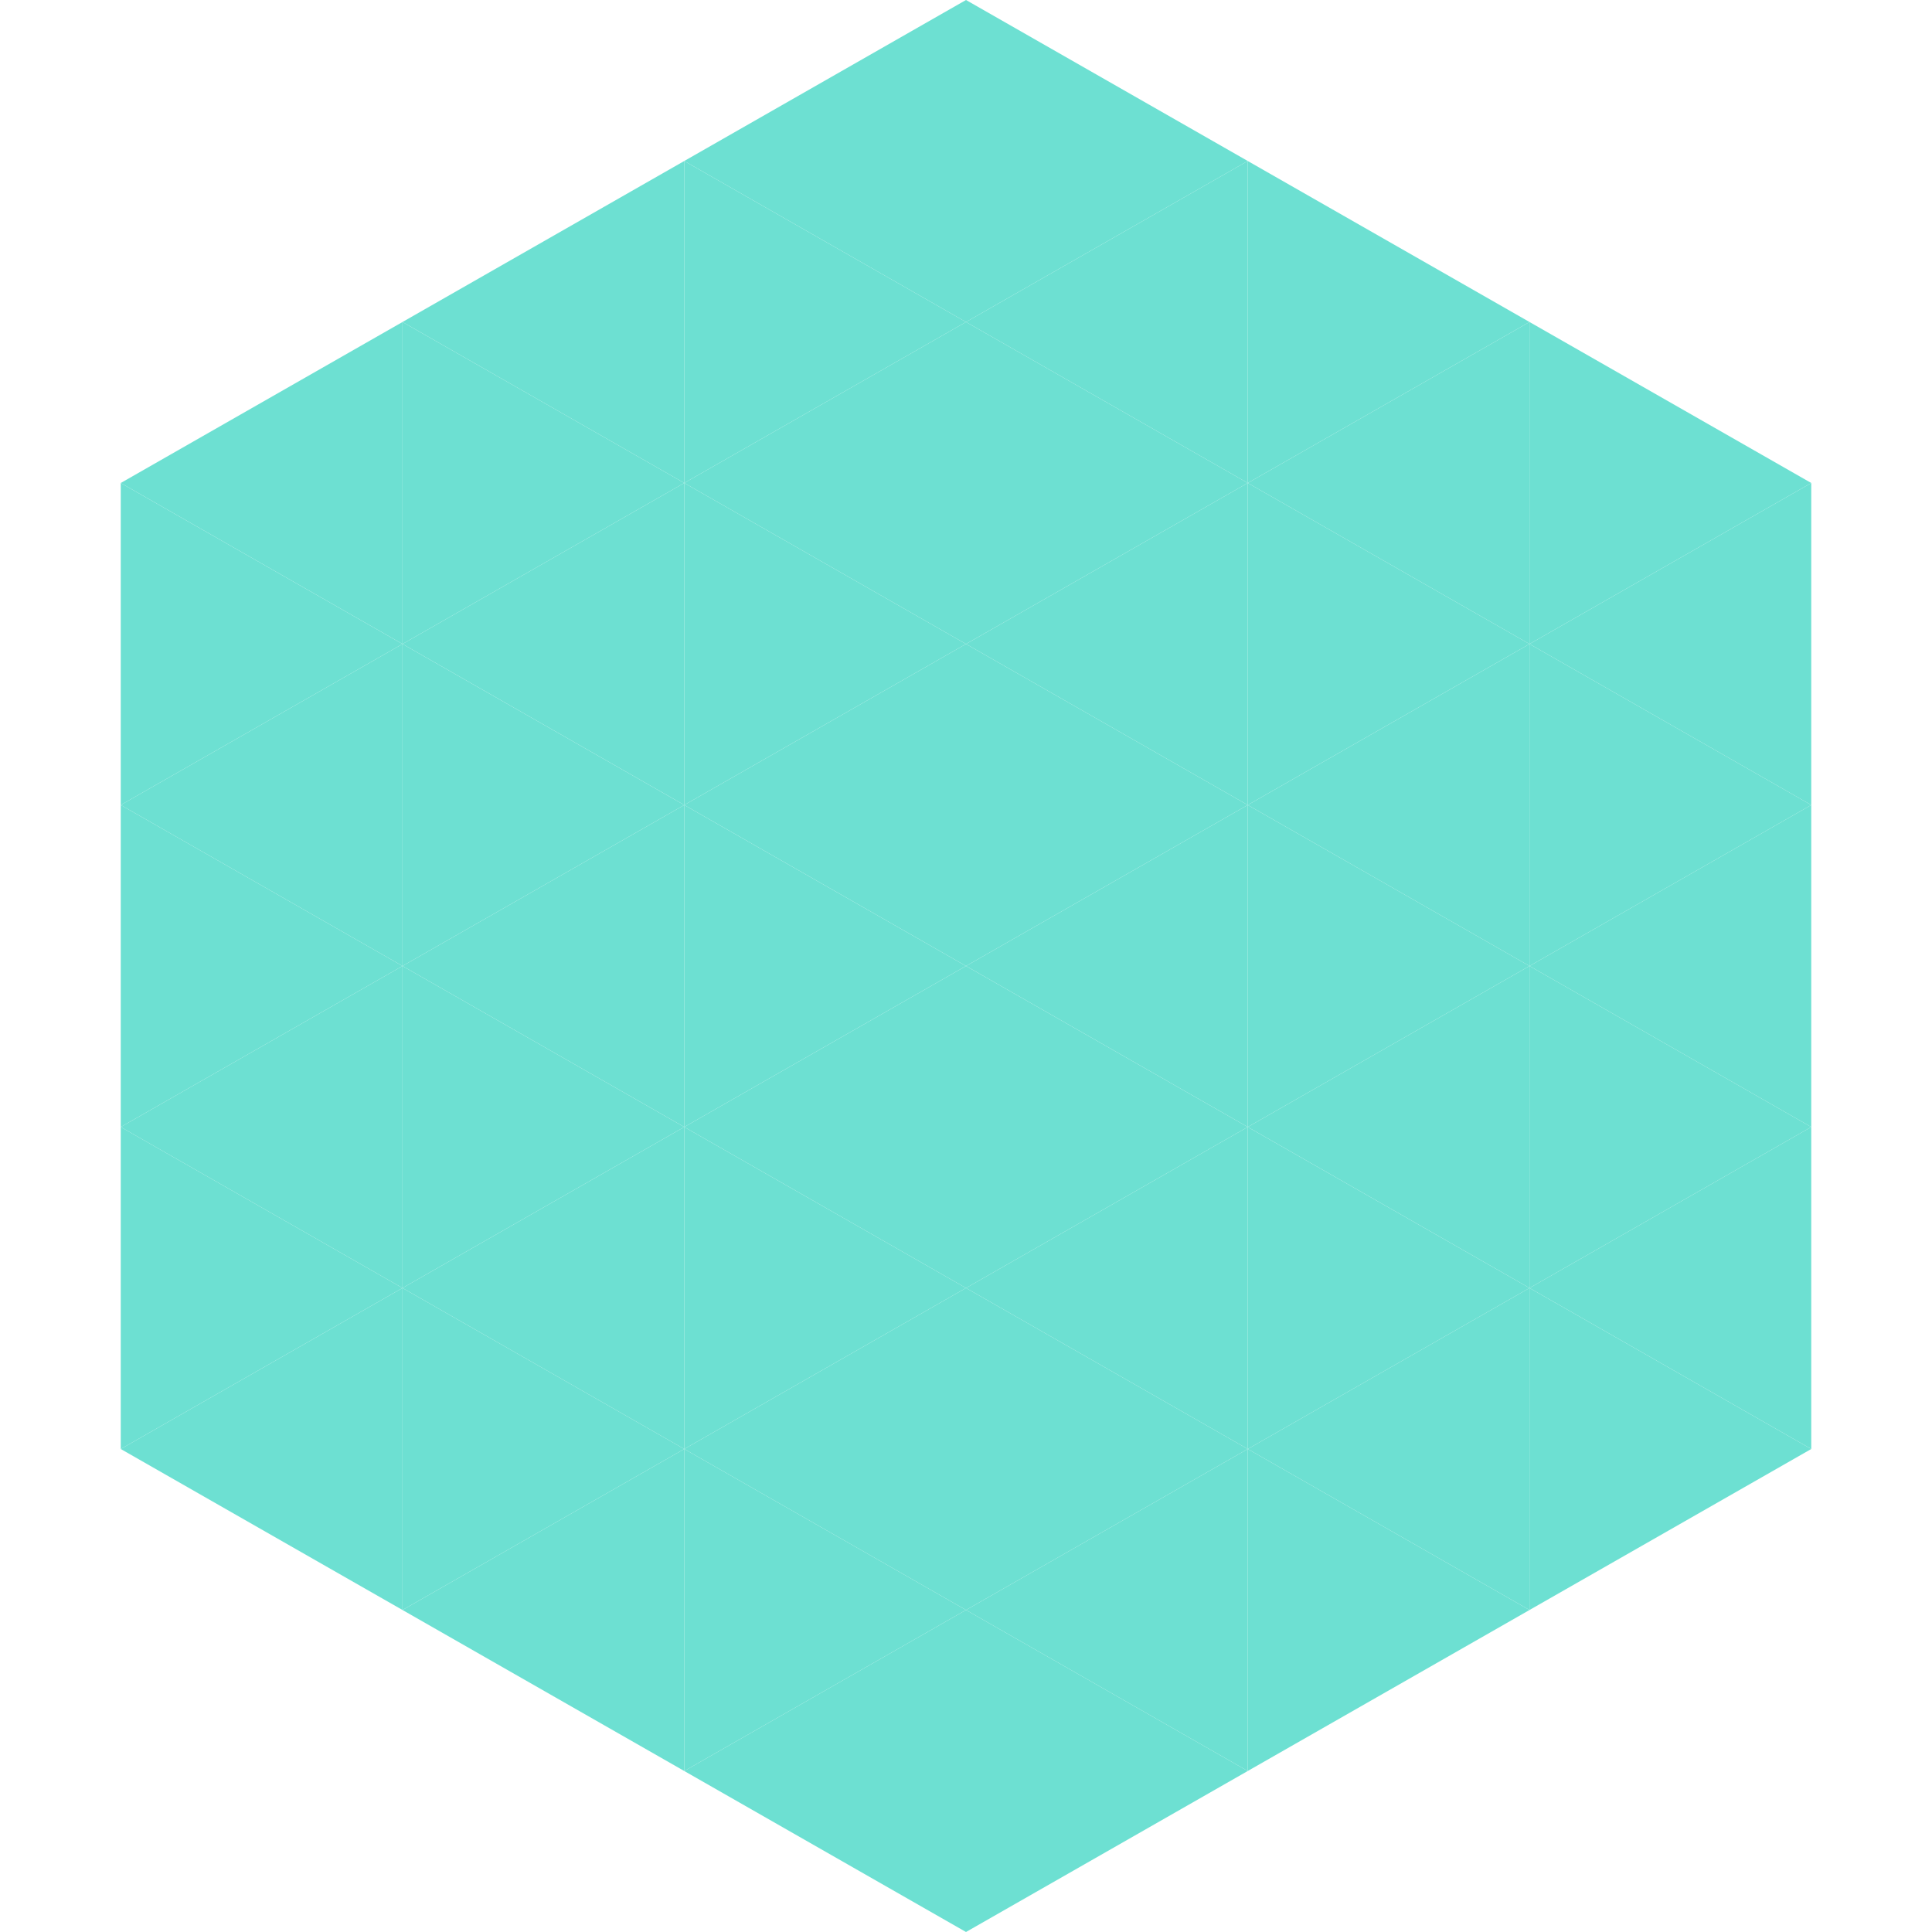 <?xml version="1.0"?>
<!-- Generated by SVGo -->
<svg width="240" height="240"
     xmlns="http://www.w3.org/2000/svg"
     xmlns:xlink="http://www.w3.org/1999/xlink">
<polygon points="50,40 15,60 50,80" style="fill:rgb(109,224,210)" />
<polygon points="190,40 225,60 190,80" style="fill:rgb(109,224,210)" />
<polygon points="15,60 50,80 15,100" style="fill:rgb(109,224,210)" />
<polygon points="225,60 190,80 225,100" style="fill:rgb(109,224,210)" />
<polygon points="50,80 15,100 50,120" style="fill:rgb(109,224,210)" />
<polygon points="190,80 225,100 190,120" style="fill:rgb(109,224,210)" />
<polygon points="15,100 50,120 15,140" style="fill:rgb(109,224,210)" />
<polygon points="225,100 190,120 225,140" style="fill:rgb(109,224,210)" />
<polygon points="50,120 15,140 50,160" style="fill:rgb(109,224,210)" />
<polygon points="190,120 225,140 190,160" style="fill:rgb(109,224,210)" />
<polygon points="15,140 50,160 15,180" style="fill:rgb(109,224,210)" />
<polygon points="225,140 190,160 225,180" style="fill:rgb(109,224,210)" />
<polygon points="50,160 15,180 50,200" style="fill:rgb(109,224,210)" />
<polygon points="190,160 225,180 190,200" style="fill:rgb(109,224,210)" />
<polygon points="15,180 50,200 15,220" style="fill:rgb(255,255,255); fill-opacity:0" />
<polygon points="225,180 190,200 225,220" style="fill:rgb(255,255,255); fill-opacity:0" />
<polygon points="50,0 85,20 50,40" style="fill:rgb(255,255,255); fill-opacity:0" />
<polygon points="190,0 155,20 190,40" style="fill:rgb(255,255,255); fill-opacity:0" />
<polygon points="85,20 50,40 85,60" style="fill:rgb(109,224,210)" />
<polygon points="155,20 190,40 155,60" style="fill:rgb(109,224,210)" />
<polygon points="50,40 85,60 50,80" style="fill:rgb(109,224,210)" />
<polygon points="190,40 155,60 190,80" style="fill:rgb(109,224,210)" />
<polygon points="85,60 50,80 85,100" style="fill:rgb(109,224,210)" />
<polygon points="155,60 190,80 155,100" style="fill:rgb(109,224,210)" />
<polygon points="50,80 85,100 50,120" style="fill:rgb(109,224,210)" />
<polygon points="190,80 155,100 190,120" style="fill:rgb(109,224,210)" />
<polygon points="85,100 50,120 85,140" style="fill:rgb(109,224,210)" />
<polygon points="155,100 190,120 155,140" style="fill:rgb(109,224,210)" />
<polygon points="50,120 85,140 50,160" style="fill:rgb(109,224,210)" />
<polygon points="190,120 155,140 190,160" style="fill:rgb(109,224,210)" />
<polygon points="85,140 50,160 85,180" style="fill:rgb(109,224,210)" />
<polygon points="155,140 190,160 155,180" style="fill:rgb(109,224,210)" />
<polygon points="50,160 85,180 50,200" style="fill:rgb(109,224,210)" />
<polygon points="190,160 155,180 190,200" style="fill:rgb(109,224,210)" />
<polygon points="85,180 50,200 85,220" style="fill:rgb(109,224,210)" />
<polygon points="155,180 190,200 155,220" style="fill:rgb(109,224,210)" />
<polygon points="120,0 85,20 120,40" style="fill:rgb(109,224,210)" />
<polygon points="120,0 155,20 120,40" style="fill:rgb(109,224,210)" />
<polygon points="85,20 120,40 85,60" style="fill:rgb(109,224,210)" />
<polygon points="155,20 120,40 155,60" style="fill:rgb(109,224,210)" />
<polygon points="120,40 85,60 120,80" style="fill:rgb(109,224,210)" />
<polygon points="120,40 155,60 120,80" style="fill:rgb(109,224,210)" />
<polygon points="85,60 120,80 85,100" style="fill:rgb(109,224,210)" />
<polygon points="155,60 120,80 155,100" style="fill:rgb(109,224,210)" />
<polygon points="120,80 85,100 120,120" style="fill:rgb(109,224,210)" />
<polygon points="120,80 155,100 120,120" style="fill:rgb(109,224,210)" />
<polygon points="85,100 120,120 85,140" style="fill:rgb(109,224,210)" />
<polygon points="155,100 120,120 155,140" style="fill:rgb(109,224,210)" />
<polygon points="120,120 85,140 120,160" style="fill:rgb(109,224,210)" />
<polygon points="120,120 155,140 120,160" style="fill:rgb(109,224,210)" />
<polygon points="85,140 120,160 85,180" style="fill:rgb(109,224,210)" />
<polygon points="155,140 120,160 155,180" style="fill:rgb(109,224,210)" />
<polygon points="120,160 85,180 120,200" style="fill:rgb(109,224,210)" />
<polygon points="120,160 155,180 120,200" style="fill:rgb(109,224,210)" />
<polygon points="85,180 120,200 85,220" style="fill:rgb(109,224,210)" />
<polygon points="155,180 120,200 155,220" style="fill:rgb(109,224,210)" />
<polygon points="120,200 85,220 120,240" style="fill:rgb(109,224,210)" />
<polygon points="120,200 155,220 120,240" style="fill:rgb(109,224,210)" />
<polygon points="85,220 120,240 85,260" style="fill:rgb(255,255,255); fill-opacity:0" />
<polygon points="155,220 120,240 155,260" style="fill:rgb(255,255,255); fill-opacity:0" />
</svg>
